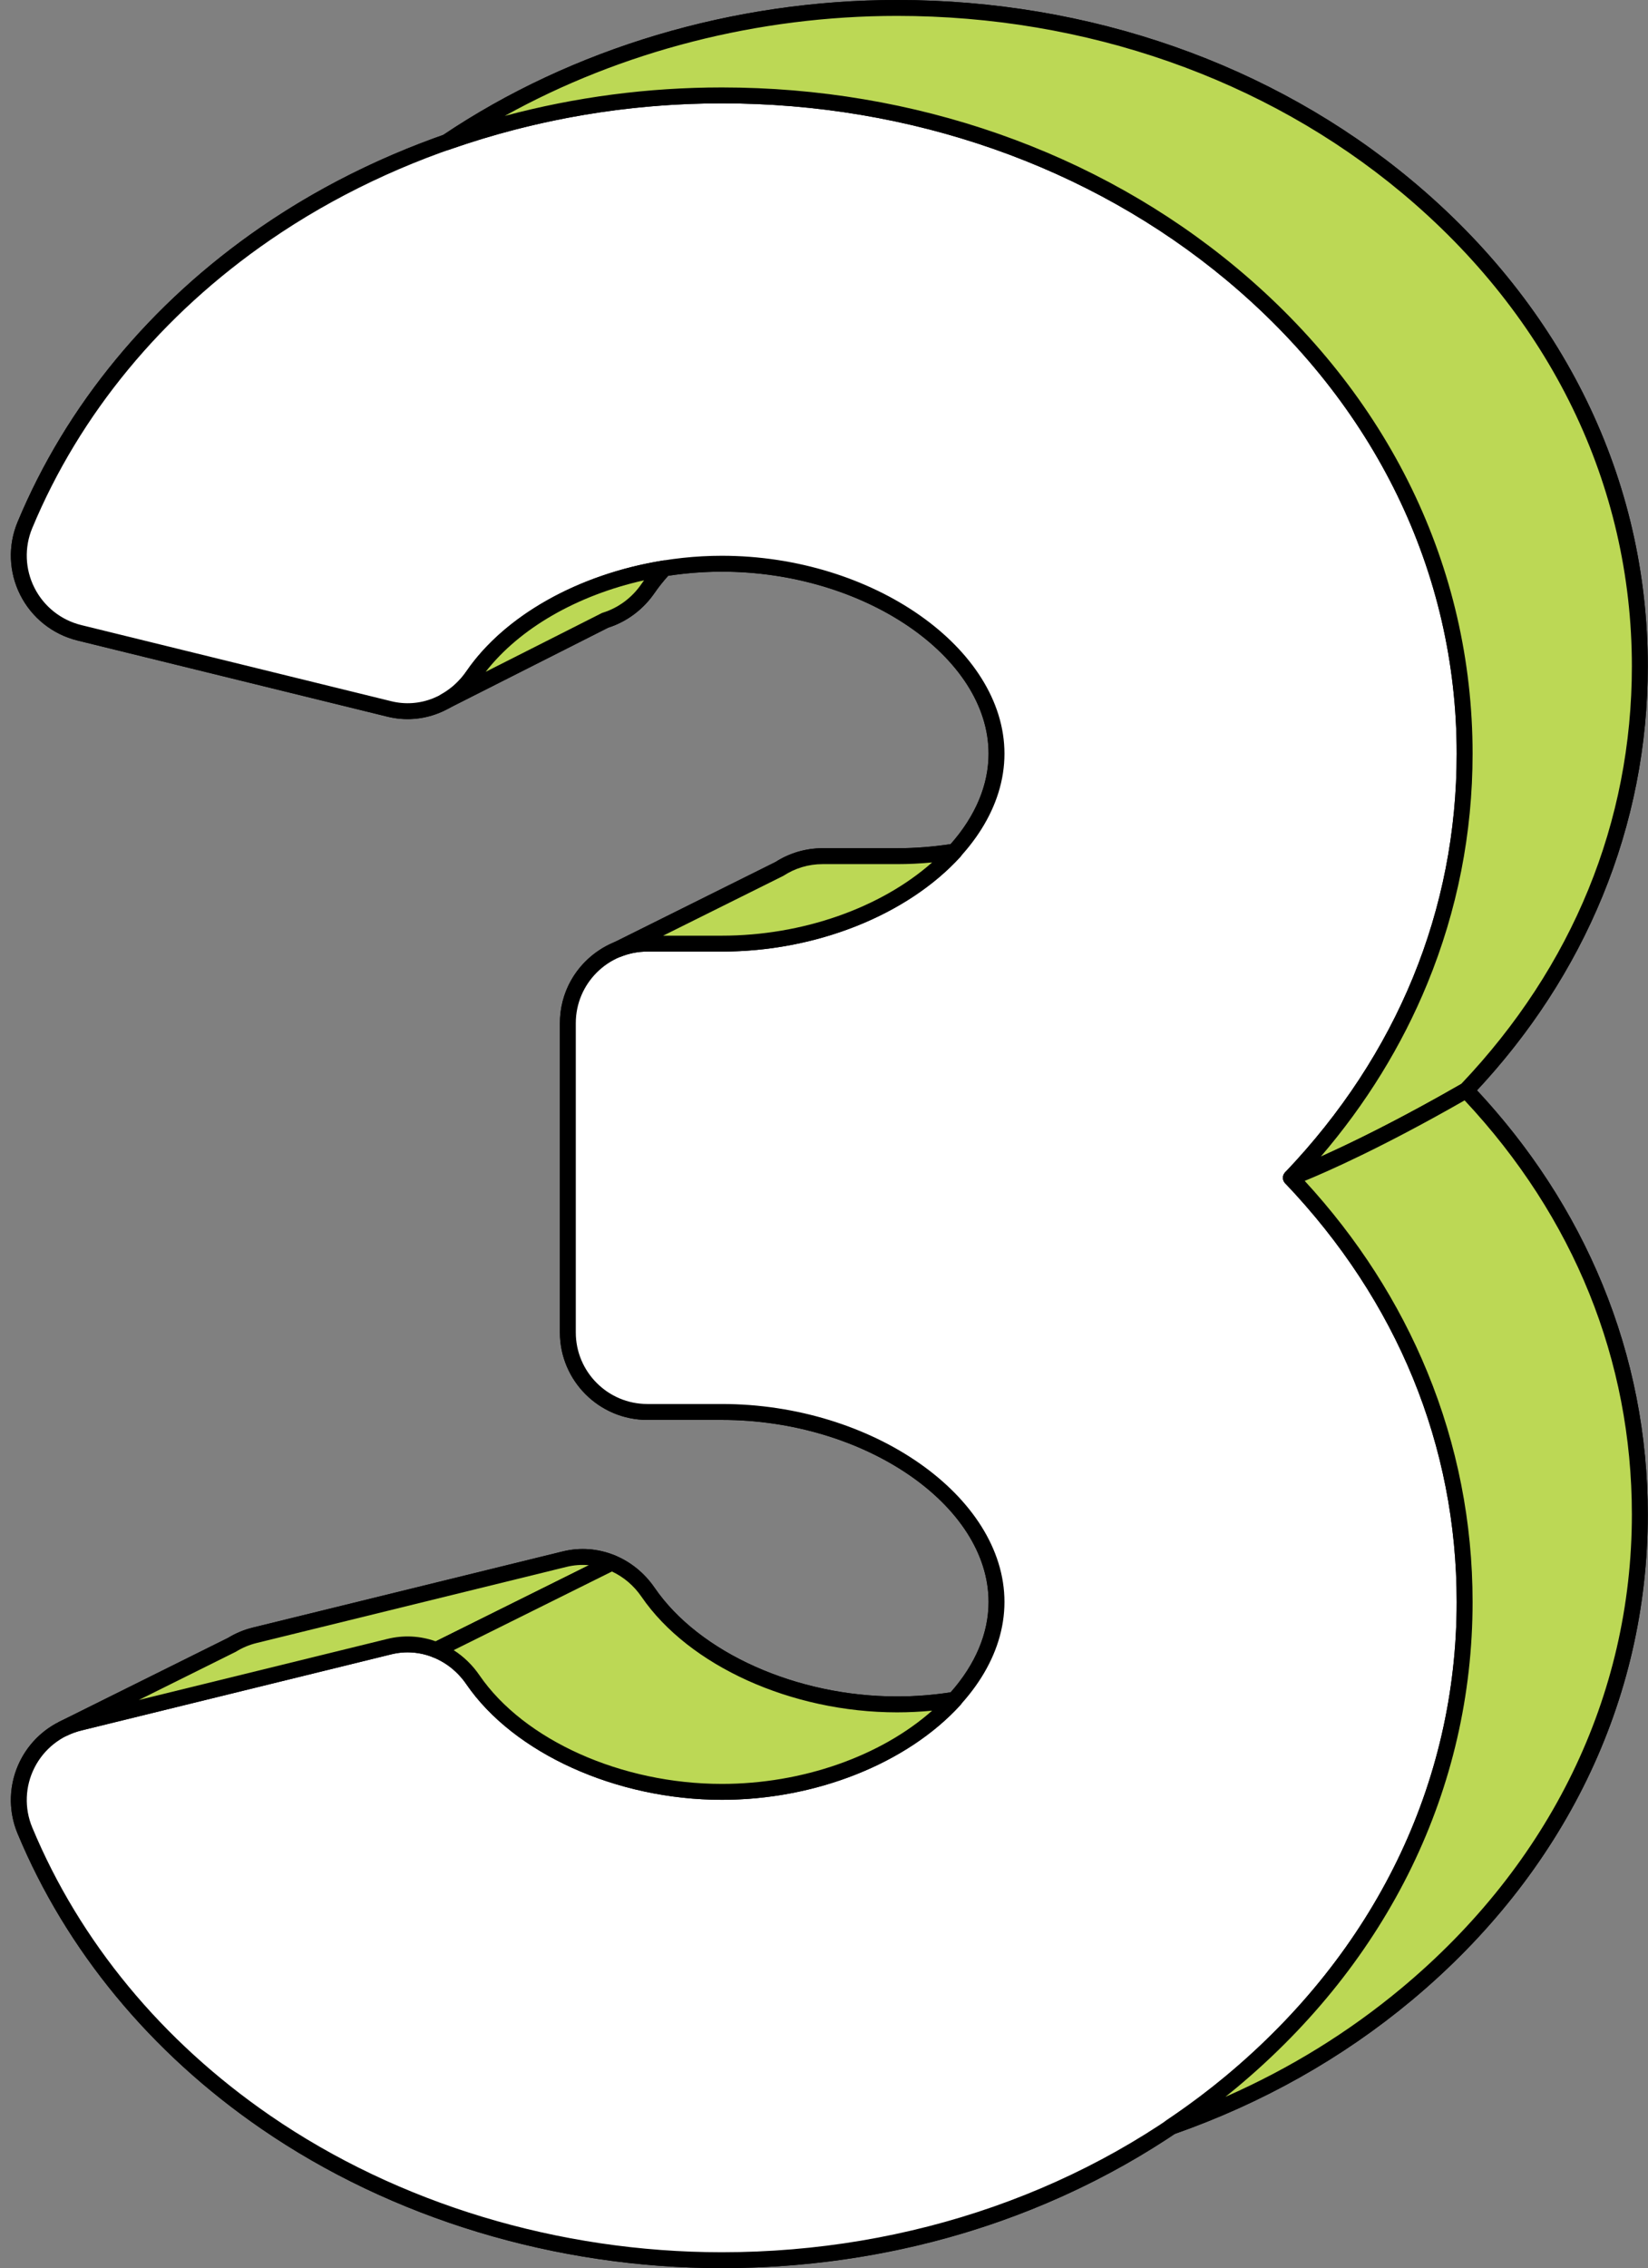 <?xml version="1.0" encoding="UTF-8"?><svg xmlns="http://www.w3.org/2000/svg" xmlns:xlink="http://www.w3.org/1999/xlink" height="855.9" preserveAspectRatio="xMidYMid meet" version="1.0" viewBox="-4.1 0.0 622.2 855.9" width="622.2" zoomAndPan="magnify"><rect x="-4.1" y="0.0" width="622.2" height="855.9" fill="#808080" stroke="none"/><g id="change1_7"><path d="M615.01,251.421c0-69.441-31.27-133.743-88.05-181.062C474.834,26.922,406.512,3,334.579,3 C273.286,3,213.032,20.992,164.54,53.653c-24.432,8.573-47.514,20.126-68.344,34.452c-41.449,28.506-72.892,66.803-90.899,110.069 c-7.062,16.971,2.728,36.248,20.58,40.632l117.064,28.745c6.441,1.582,12.951,0.825,18.7-1.762l0.007,0.009l0.199-0.101 c0.688-0.316,1.365-0.657,2.029-1.025l60.447-30.56l-0.006-0.008c6.458-1.978,12.227-6.181,16.252-12.048 c1.794-2.615,3.858-5.128,6.081-7.57c7.097-1.141,14.396-1.75,21.791-1.75c55.239,0,103.695,33.497,103.695,71.685 c0,13.286-5.877,26-15.854,36.938c-7.049,1.13-14.312,1.748-21.703,1.748h-28.15c-6.038,0-11.648,1.8-16.355,4.87l-0.003-0.012 l-60.894,30.293c-1.477,0.59-2.886,1.301-4.235,2.107l-0.264,0.131l0.031,0.01c-8.635,5.268-14.418,14.747-14.418,25.601v116.736 c0,16.568,13.431,30,30,30h28.15c55.239,0,103.695,33.498,103.695,71.685c0,13.285-5.877,25.998-15.853,36.936 c-7.05,1.13-14.313,1.748-21.705,1.748c-39.858,0-77.01-17.544-94.009-42.321c-7.042-10.263-19.403-15.463-31.49-12.495 L92.014,617.141c-3.185,0.782-6.098,2.055-8.719,3.687l-0.004-0.016l-63.451,31.52l0.004,0.002 c-13.91,6.778-20.766,23.496-14.547,38.439c18.007,43.267,49.45,81.564,90.899,110.068 c48.858,33.601,110.029,52.106,172.245,52.106c61.863,0,121.025-17.737,169.542-50.322c32.669-11.411,62.856-28.273,88.976-50.039 c56.78-47.317,88.05-111.618,88.05-181.059c0-59.511-23.109-115.478-65.591-160.053C591.901,366.899,615.01,310.932,615.01,251.421 z"/><path d="M268.441,855.948c-62.815,0-124.591-18.692-173.945-52.634c-41.803-28.748-73.604-67.265-91.969-111.387 c-6.669-16.027,0.292-34.533,15.849-42.212c0.042-0.024,0.085-0.047,0.129-0.069l63.451-31.519 c0.012-0.006,0.023-0.012,0.036-0.018c2.908-1.772,6.038-3.077,9.307-3.88l117.065-28.746c13.137-3.225,26.75,2.156,34.68,13.711 c16.833,24.534,53.618,41.018,91.535,41.018c6.664,0,13.45-0.52,20.188-1.547c9.405-10.609,14.37-22.393,14.37-34.137 c0-36.589-47.054-68.685-100.695-68.685h-28.149c-18.196,0-33-14.804-33-33V386.106c0-11.44,5.787-21.855,15.503-27.944 c0.167-0.135,0.35-0.254,0.547-0.352l0.164-0.082c1.459-0.865,2.952-1.608,4.443-2.211l60.73-30.212 c5.318-3.402,11.449-5.199,17.75-5.199h28.149c6.664,0,13.45-0.52,20.186-1.547c9.406-10.608,14.372-22.393,14.372-34.138 c0-36.589-47.054-68.685-100.695-68.685c-6.729,0-13.544,0.521-20.273,1.549c-2.017,2.267-3.698,4.391-5.124,6.469 c-4.28,6.238-10.498,10.888-17.537,13.122l-60.227,30.449c-0.687,0.379-1.401,0.74-2.125,1.074l-0.149,0.076 c-0.123,0.062-0.249,0.116-0.377,0.16c-6.527,2.875-13.576,3.508-20.403,1.832L25.161,241.72 c-9.378-2.303-17.256-8.569-21.612-17.191c-4.345-8.599-4.718-18.625-1.021-27.506C20.891,152.9,52.693,114.383,94.496,85.634 c20.743-14.267,43.85-25.934,68.687-34.684C212.115,18.093,272.969,0,334.579,0c72.633,0,141.637,24.169,194.302,68.055 c57.477,47.899,89.13,113.02,89.13,183.367c0,29.958-5.75,59.15-17.09,86.767c-10.95,26.667-26.884,51.312-47.379,73.286 c20.495,21.975,36.429,46.619,47.379,73.286c11.34,27.617,17.09,56.81,17.09,86.767c0,70.346-31.653,135.466-89.13,183.364 c-26.175,21.812-56.298,38.78-89.544,50.439C389.887,838.447,330.804,855.948,268.441,855.948z M21.322,654.945 c-0.054,0.03-0.107,0.059-0.163,0.086c-12.814,6.244-18.565,21.438-13.093,34.59c17.919,43.053,48.981,80.658,89.83,108.749 c48.363,33.26,108.931,51.578,170.545,51.578c61.3,0,119.349-17.225,167.87-49.812c0.213-0.143,0.442-0.258,0.684-0.342 c32.707-11.425,62.33-28.083,88.044-49.512c56.085-46.737,86.972-110.22,86.972-178.754c0-58.898-22.395-113.528-64.764-157.983 c-1.104-1.159-1.104-2.981,0-4.14c42.369-44.456,64.764-99.085,64.764-157.983c0-68.535-30.887-132.019-86.972-178.757 C473.451,29.675,405.811,6,334.579,6c-60.564,0-120.357,17.807-168.363,50.142c-0.212,0.143-0.441,0.258-0.683,0.342 c-24.475,8.588-47.23,20.059-67.637,34.094c-40.849,28.093-71.911,65.698-89.83,108.75c-3.021,7.262-2.717,15.462,0.838,22.496 c3.565,7.057,10.013,12.186,17.688,14.07l117.065,28.746c5.599,1.376,11.392,0.828,16.754-1.584 c0.036-0.016,0.072-0.032,0.108-0.046c0.025-0.013,0.051-0.025,0.077-0.037c0.623-0.286,1.237-0.597,1.825-0.923 c0.034-0.018,0.067-0.036,0.102-0.053l60.235-30.453c0.211-0.129,0.438-0.232,0.681-0.306c5.873-1.798,11.079-5.661,14.657-10.876 c1.744-2.543,3.816-5.125,6.335-7.892c0.457-0.502,1.071-0.835,1.742-0.943c7.382-1.187,14.874-1.789,22.268-1.789 c56.838,0,106.695,34.899,106.695,74.685c0,13.555-5.753,27.027-16.638,38.959c-0.458,0.501-1.071,0.833-1.742,0.94 c-7.391,1.185-14.853,1.785-22.178,1.785H306.43c-5.231,0-10.32,1.516-14.717,4.382c-0.175,0.114-0.359,0.208-0.55,0.283 l-60.649,30.171c-0.073,0.037-0.147,0.07-0.224,0.1c-1.271,0.507-2.551,1.145-3.808,1.896c-0.033,0.02-0.067,0.04-0.102,0.058 c-0.036,0.024-0.072,0.047-0.108,0.069c-8.128,4.958-12.98,13.571-12.98,23.04v116.736c0,14.888,12.112,27,27,27h28.149 c56.838,0,106.695,34.899,106.695,74.685c0,13.553-5.753,27.024-16.636,38.958c-0.458,0.501-1.072,0.833-1.742,0.941 c-7.393,1.185-14.854,1.785-22.18,1.785c-39.807,0-78.58-17.531-96.482-43.624c-6.504-9.477-17.617-13.905-28.301-11.279 L92.73,620.055c-2.759,0.677-5.399,1.794-7.849,3.32c-0.173,0.107-0.354,0.196-0.541,0.266L21.322,654.945z"/></g><g><g id="change2_1"><path d="M25.876,650.142c-17.851,4.383-27.641,23.661-20.578,40.632c18.006,43.267,49.45,81.564,90.898,110.068 c48.858,33.601,110.029,52.106,172.245,52.106c71.933,0,140.254-23.922,192.381-67.36c56.78-47.317,88.05-111.619,88.05-181.06 c0-59.511-23.109-115.478-65.591-160.053c42.482-44.575,65.591-100.542,65.591-160.053c0-69.44-31.27-133.742-88.05-181.061 C408.696,59.922,340.374,36,268.441,36c-62.216,0-123.387,18.505-172.245,52.106c-41.449,28.506-72.892,66.803-90.898,110.069 c-7.063,16.971,2.727,36.248,20.578,40.632l117.065,28.746c12.087,2.968,24.449-2.233,31.491-12.496 c16.999-24.777,54.15-42.321,94.009-42.321c55.239,0,103.695,33.497,103.695,71.685c0,38.187-48.456,71.685-103.695,71.685h-28.15 c-16.569,0-30,13.431-30,30v116.736c0,16.569,13.431,30,30,30h28.15c55.239,0,103.695,33.498,103.695,71.685 c0,38.186-48.456,71.684-103.695,71.684c-39.859,0-77.01-17.544-94.009-42.32c-7.041-10.263-19.404-15.464-31.491-12.496 L25.876,650.142z" fill="#FFF"/></g><g id="change1_1"><path d="M268.441,855.947c-62.817,0-124.592-18.692-173.945-52.634C52.691,774.564,20.89,736.047,2.528,691.926 c-3.696-8.881-3.324-18.906,1.02-27.505c4.356-8.623,12.234-14.889,21.612-17.192l117.065-28.746 c13.143-3.229,26.751,2.156,34.68,13.711c16.834,24.534,53.619,41.018,91.536,41.018c53.641,0,100.694-32.095,100.694-68.684 c0-36.589-47.054-68.685-100.694-68.685h-28.15c-18.196,0-33-14.804-33-33V386.106c0-18.196,14.804-33,33-33h28.15 c53.641,0,100.694-32.096,100.694-68.685s-47.054-68.685-100.694-68.685c-37.917,0-74.702,16.484-91.536,41.018 c-7.929,11.557-21.541,16.937-34.68,13.712L25.16,241.72c-9.378-2.303-17.255-8.569-21.611-17.192 c-4.345-8.599-4.717-18.625-1.021-27.506c18.361-44.121,50.163-82.638,91.968-111.388C143.85,51.692,205.625,33,268.441,33 c72.632,0,141.637,24.169,194.302,68.056c57.476,47.898,89.129,113.019,89.129,183.366c0,29.957-5.75,59.15-17.09,86.767 c-10.95,26.667-26.884,51.311-47.378,73.286c20.494,21.975,36.428,46.619,47.378,73.286c11.34,27.617,17.09,56.81,17.09,86.767 c0,70.348-31.653,135.468-89.129,183.365C410.077,831.778,341.073,855.947,268.441,855.947z M25.876,650.142l0.716,2.914 c-7.676,1.885-14.123,7.013-17.688,14.071c-3.553,7.033-3.858,15.232-0.836,22.494c17.917,43.052,48.979,80.657,89.829,108.749 c48.362,33.261,108.93,51.578,170.545,51.578c71.231,0,138.871-23.675,190.46-66.665c56.084-46.737,86.971-110.22,86.971-178.755 c0-58.897-22.395-113.527-64.763-157.983c-1.104-1.159-1.104-2.98,0-4.14c42.368-44.456,64.763-99.086,64.763-157.983 c0-68.534-30.887-132.018-86.971-178.756C407.312,62.675,339.673,39,268.441,39C206.827,39,146.26,57.317,97.896,90.577 c-40.851,28.094-71.912,65.699-89.829,108.75c-3.022,7.262-2.717,15.461,0.836,22.495c3.566,7.058,10.013,12.186,17.688,14.071 l117.065,28.746c10.693,2.627,21.799-1.802,28.301-11.279c17.903-26.093,56.677-43.624,96.483-43.624 c56.837,0,106.694,34.899,106.694,74.685s-49.857,74.685-106.694,74.685h-28.15c-14.888,0-27,12.112-27,27v116.736 c0,14.888,12.112,27,27,27h28.15c56.837,0,106.694,34.899,106.694,74.685c0,39.785-49.857,74.684-106.694,74.684 c-39.807,0-78.581-17.531-96.483-43.623c-6.502-9.478-17.615-13.906-28.301-11.279L26.592,653.055L25.876,650.142z"/></g></g><g><g id="change3_4"><path d="M209.08,588.395L92.014,617.141c-3.185,0.782-6.098,2.055-8.719,3.687l-0.004-0.016l-63.451,31.52 l0.004,0.002c1.888-0.92,3.898-1.668,6.031-2.193l117.066-28.746c6.04-1.482,12.146-0.926,17.625,1.282l66.294-32.931 C221.341,587.484,215.177,586.898,209.08,588.395z" fill="#BCD855"/></g><g id="change1_5"><path d="M19.845,655.334c-0.46,0-0.92-0.105-1.342-0.317c-1.018-0.509-1.662-1.55-1.661-2.688c0.002-1.138,0.645-2.178,1.663-2.684 l63.451-31.52c0.012-0.006,0.024-0.012,0.036-0.018c2.908-1.772,6.038-3.077,9.307-3.88l117.065-28.746 c6.547-1.607,13.335-1.092,19.634,1.488c1.09,0.447,1.817,1.49,1.86,2.667c0.042,1.178-0.608,2.271-1.663,2.795l-66.294,32.931 c-0.769,0.381-1.66,0.416-2.456,0.096c-5.072-2.044-10.53-2.442-15.789-1.151L26.591,653.055c-1.843,0.453-3.671,1.118-5.432,1.976 C20.744,655.233,20.294,655.334,19.845,655.334z M84.341,623.641l-36.048,17.907l93.933-23.066 c6.045-1.482,12.301-1.161,18.179,0.926l57.841-28.732c-2.815-0.261-5.66-0.052-8.449,0.633l-0.716-2.914l0.716,2.914 L92.73,620.055c-2.759,0.677-5.399,1.794-7.849,3.32C84.709,623.482,84.528,623.571,84.341,623.641z"/></g></g><g><g id="change3_5"><path d="M334.579,643.211c-39.858,0-77.01-17.544-94.009-42.321c-3.489-5.086-8.288-8.924-13.709-11.145 l-66.294,32.931c5.487,2.211,10.343,6.078,13.866,11.213c17,24.776,54.149,42.321,94.009,42.321 c36.021,0,69.145-14.249,87.842-34.748C349.234,642.594,341.971,643.211,334.579,643.211z" fill="#BCD855"/></g><g id="change1_6"><path d="M268.441,679.211c-39.807,0-78.58-17.531-96.482-43.624c-3.155-4.599-7.482-8.101-12.514-10.128 c-1.096-0.441-1.83-1.485-1.877-2.666c-0.046-1.181,0.605-2.278,1.663-2.804l66.294-32.931c0.773-0.383,1.675-0.417,2.472-0.089 c6.061,2.482,11.264,6.709,15.047,12.224c16.833,24.534,53.618,41.018,91.535,41.018c7.008,0,14.15-0.575,21.23-1.71 c1.262-0.202,2.508,0.415,3.114,1.537s0.437,2.505-0.423,3.447C338.401,665.522,303.893,679.211,268.441,679.211z M167.19,622.736 c3.793,2.431,7.092,5.633,9.716,9.457c16.833,24.534,53.618,41.018,91.535,41.018c30.364,0,59.918-10.433,79.389-27.642 c-4.437,0.427-8.868,0.642-13.251,0.642c-39.807,0-78.58-17.531-96.482-43.624c-2.862-4.172-6.7-7.446-11.156-9.532L167.19,622.736 z"/></g></g><g><g id="change3_1"><path d="M268.442,356.106c36.021,0,69.144-14.249,87.841-34.748c-7.049,1.13-14.312,1.748-21.703,1.748h-28.15 c-6.038,0-11.648,1.8-16.355,4.87l-0.003-0.012l-60.894,30.293c3.439-1.374,7.184-2.15,11.114-2.15H268.442z" fill="#BCD855"/></g><g id="change1_2"><path d="M229.179,361.257c-1.149,0-2.242-0.664-2.739-1.775c-0.657-1.469-0.039-3.195,1.402-3.912l60.838-30.266 c5.318-3.402,11.449-5.199,17.75-5.199h28.149c7.009,0,14.15-0.575,21.229-1.71c1.26-0.203,2.509,0.415,3.114,1.537 c0.606,1.122,0.437,2.505-0.423,3.447c-20.1,22.037-54.607,35.726-90.058,35.726h-28.149c-3.42,0-6.785,0.651-10.001,1.937 C229.927,361.188,229.55,361.257,229.179,361.257z M246.267,353.106h22.175c30.363,0,59.915-10.433,79.387-27.642 c-4.436,0.427-8.866,0.642-13.249,0.642H306.43c-5.23,0-10.32,1.516-14.717,4.383c-0.175,0.114-0.359,0.208-0.551,0.283 L246.267,353.106z"/></g></g><g><g id="change3_3"><path d="M174.432,255.057c-2.795,4.072-6.435,7.332-10.556,9.615l60.447-30.56l-0.006-0.008 c6.458-1.978,12.227-6.181,16.252-12.048c1.794-2.615,3.858-5.128,6.081-7.57C215.493,219.5,188.278,234.877,174.432,255.057z" fill="#BCD855"/></g><g id="change1_4"><path d="M163.879,267.673c-1.076,0-2.115-0.581-2.653-1.596c-0.765-1.444-0.232-3.236,1.197-4.028 c3.772-2.091,7.07-5.096,9.536-8.688l0,0c14.437-21.042,42.18-36.681,74.215-41.835c1.264-0.204,2.508,0.413,3.115,1.534 c0.606,1.121,0.438,2.503-0.42,3.447c-2.331,2.563-4.237,4.934-5.825,7.249c-4.28,6.238-10.498,10.888-17.537,13.122L165.23,267.35 C164.797,267.569,164.335,267.673,163.879,267.673z M239.061,218.996c-25.337,5.656-47.048,18.163-59.796,34.535l43.493-21.989 c0.211-0.129,0.438-0.232,0.681-0.306c5.873-1.798,11.079-5.661,14.657-10.876C238.407,219.906,238.728,219.452,239.061,218.996z"/></g></g><g><g id="change3_6"><path d="M615.01,251.421c0-69.441-31.27-133.743-88.05-181.062C474.834,26.922,406.512,3,334.579,3 C273.286,3,213.032,20.992,164.54,53.653C197.417,42.118,232.751,36,268.442,36c71.933,0,140.254,23.922,192.381,67.359 c56.78,47.319,88.05,111.621,88.05,181.062c0,59.511-23.109,115.478-65.591,160.053c0,0,24.374-8.947,66.138-33 C591.901,366.899,615.01,310.932,615.01,251.421z" fill="#BCD855"/></g><g id="change1_8"><path d="M483.282,447.475c-0.989,0-1.942-0.49-2.51-1.355c-0.765-1.166-0.625-2.706,0.337-3.715 c42.369-44.456,64.764-99.085,64.764-157.983c0-68.535-30.887-132.019-86.972-178.757C407.313,62.675,339.673,39,268.441,39 c-35.22,0-69.843,5.882-102.908,17.484c-1.418,0.501-2.997-0.135-3.675-1.485c-0.677-1.349-0.246-2.991,1.006-3.834 C211.851,18.171,272.833,0,334.579,0c72.633,0,141.637,24.169,194.302,68.055c57.477,47.899,89.13,113.02,89.13,183.367 c0,29.957-5.75,59.15-17.09,86.767c-11.296,27.509-27.893,52.862-49.33,75.356c-0.198,0.208-0.426,0.386-0.675,0.53 c-41.509,23.907-65.596,32.848-66.601,33.217C483.977,447.415,483.627,447.475,483.282,447.475z M268.441,33 c72.633,0,141.637,24.169,194.302,68.055c57.477,47.899,89.13,113.02,89.13,183.367c0,29.957-5.75,59.15-17.09,86.767 c-9.642,23.481-23.145,45.391-40.226,65.292c11.066-4.955,29.227-13.722,52.988-27.39c42.178-44.399,64.465-98.909,64.465-157.67 c0-68.535-30.887-132.019-86.972-178.757C473.451,29.675,405.811,6,334.579,6c-52.313,0-104.052,13.286-148.115,37.744 C213.12,36.607,240.598,33,268.441,33z"/></g></g><g><g id="change3_2"><path d="M483.281,444.474c42.482,44.575,65.591,100.542,65.591,160.053c0,69.441-31.27,133.742-88.05,181.059 c-7.298,6.081-14.941,11.736-22.838,17.039c32.669-11.411,62.856-28.273,88.976-50.039c56.78-47.317,88.05-111.618,88.05-181.059 c0-59.511-23.109-115.478-65.591-160.053C507.655,435.528,483.281,444.474,483.281,444.474z" fill="#BCD855"/></g><g id="change1_3"><path d="M437.984,805.626c-1.108,0-2.163-0.618-2.684-1.659c-0.675-1.35-0.242-2.991,1.011-3.833 c8.08-5.426,15.681-11.096,22.591-16.853c56.084-46.737,86.971-110.22,86.971-178.754c0-58.898-22.395-113.528-64.764-157.983 c-0.697-0.732-0.979-1.765-0.75-2.75c0.229-0.984,0.938-1.788,1.888-2.136c0.242-0.089,24.671-9.168,65.675-32.784 c1.198-0.69,2.714-0.473,3.669,0.53c21.438,22.494,38.034,47.847,49.33,75.356c11.34,27.617,17.09,56.81,17.09,86.767 c0,70.346-31.653,135.466-89.13,183.364c-26.27,21.891-56.519,38.904-89.907,50.566 C438.647,805.572,438.313,805.626,437.984,805.626z M488.489,445.645c19.974,21.678,35.537,45.92,46.294,72.116 c11.34,27.617,17.09,56.81,17.09,86.767c0,70.346-31.653,135.466-89.13,183.364c-1.375,1.146-2.777,2.288-4.203,3.425 c24.261-10.664,46.556-24.415,66.499-41.034c56.085-46.737,86.972-110.22,86.972-178.754c0-58.146-21.824-112.13-63.149-156.274 C517.888,432.971,496.947,442.177,488.489,445.645z"/></g></g></svg>